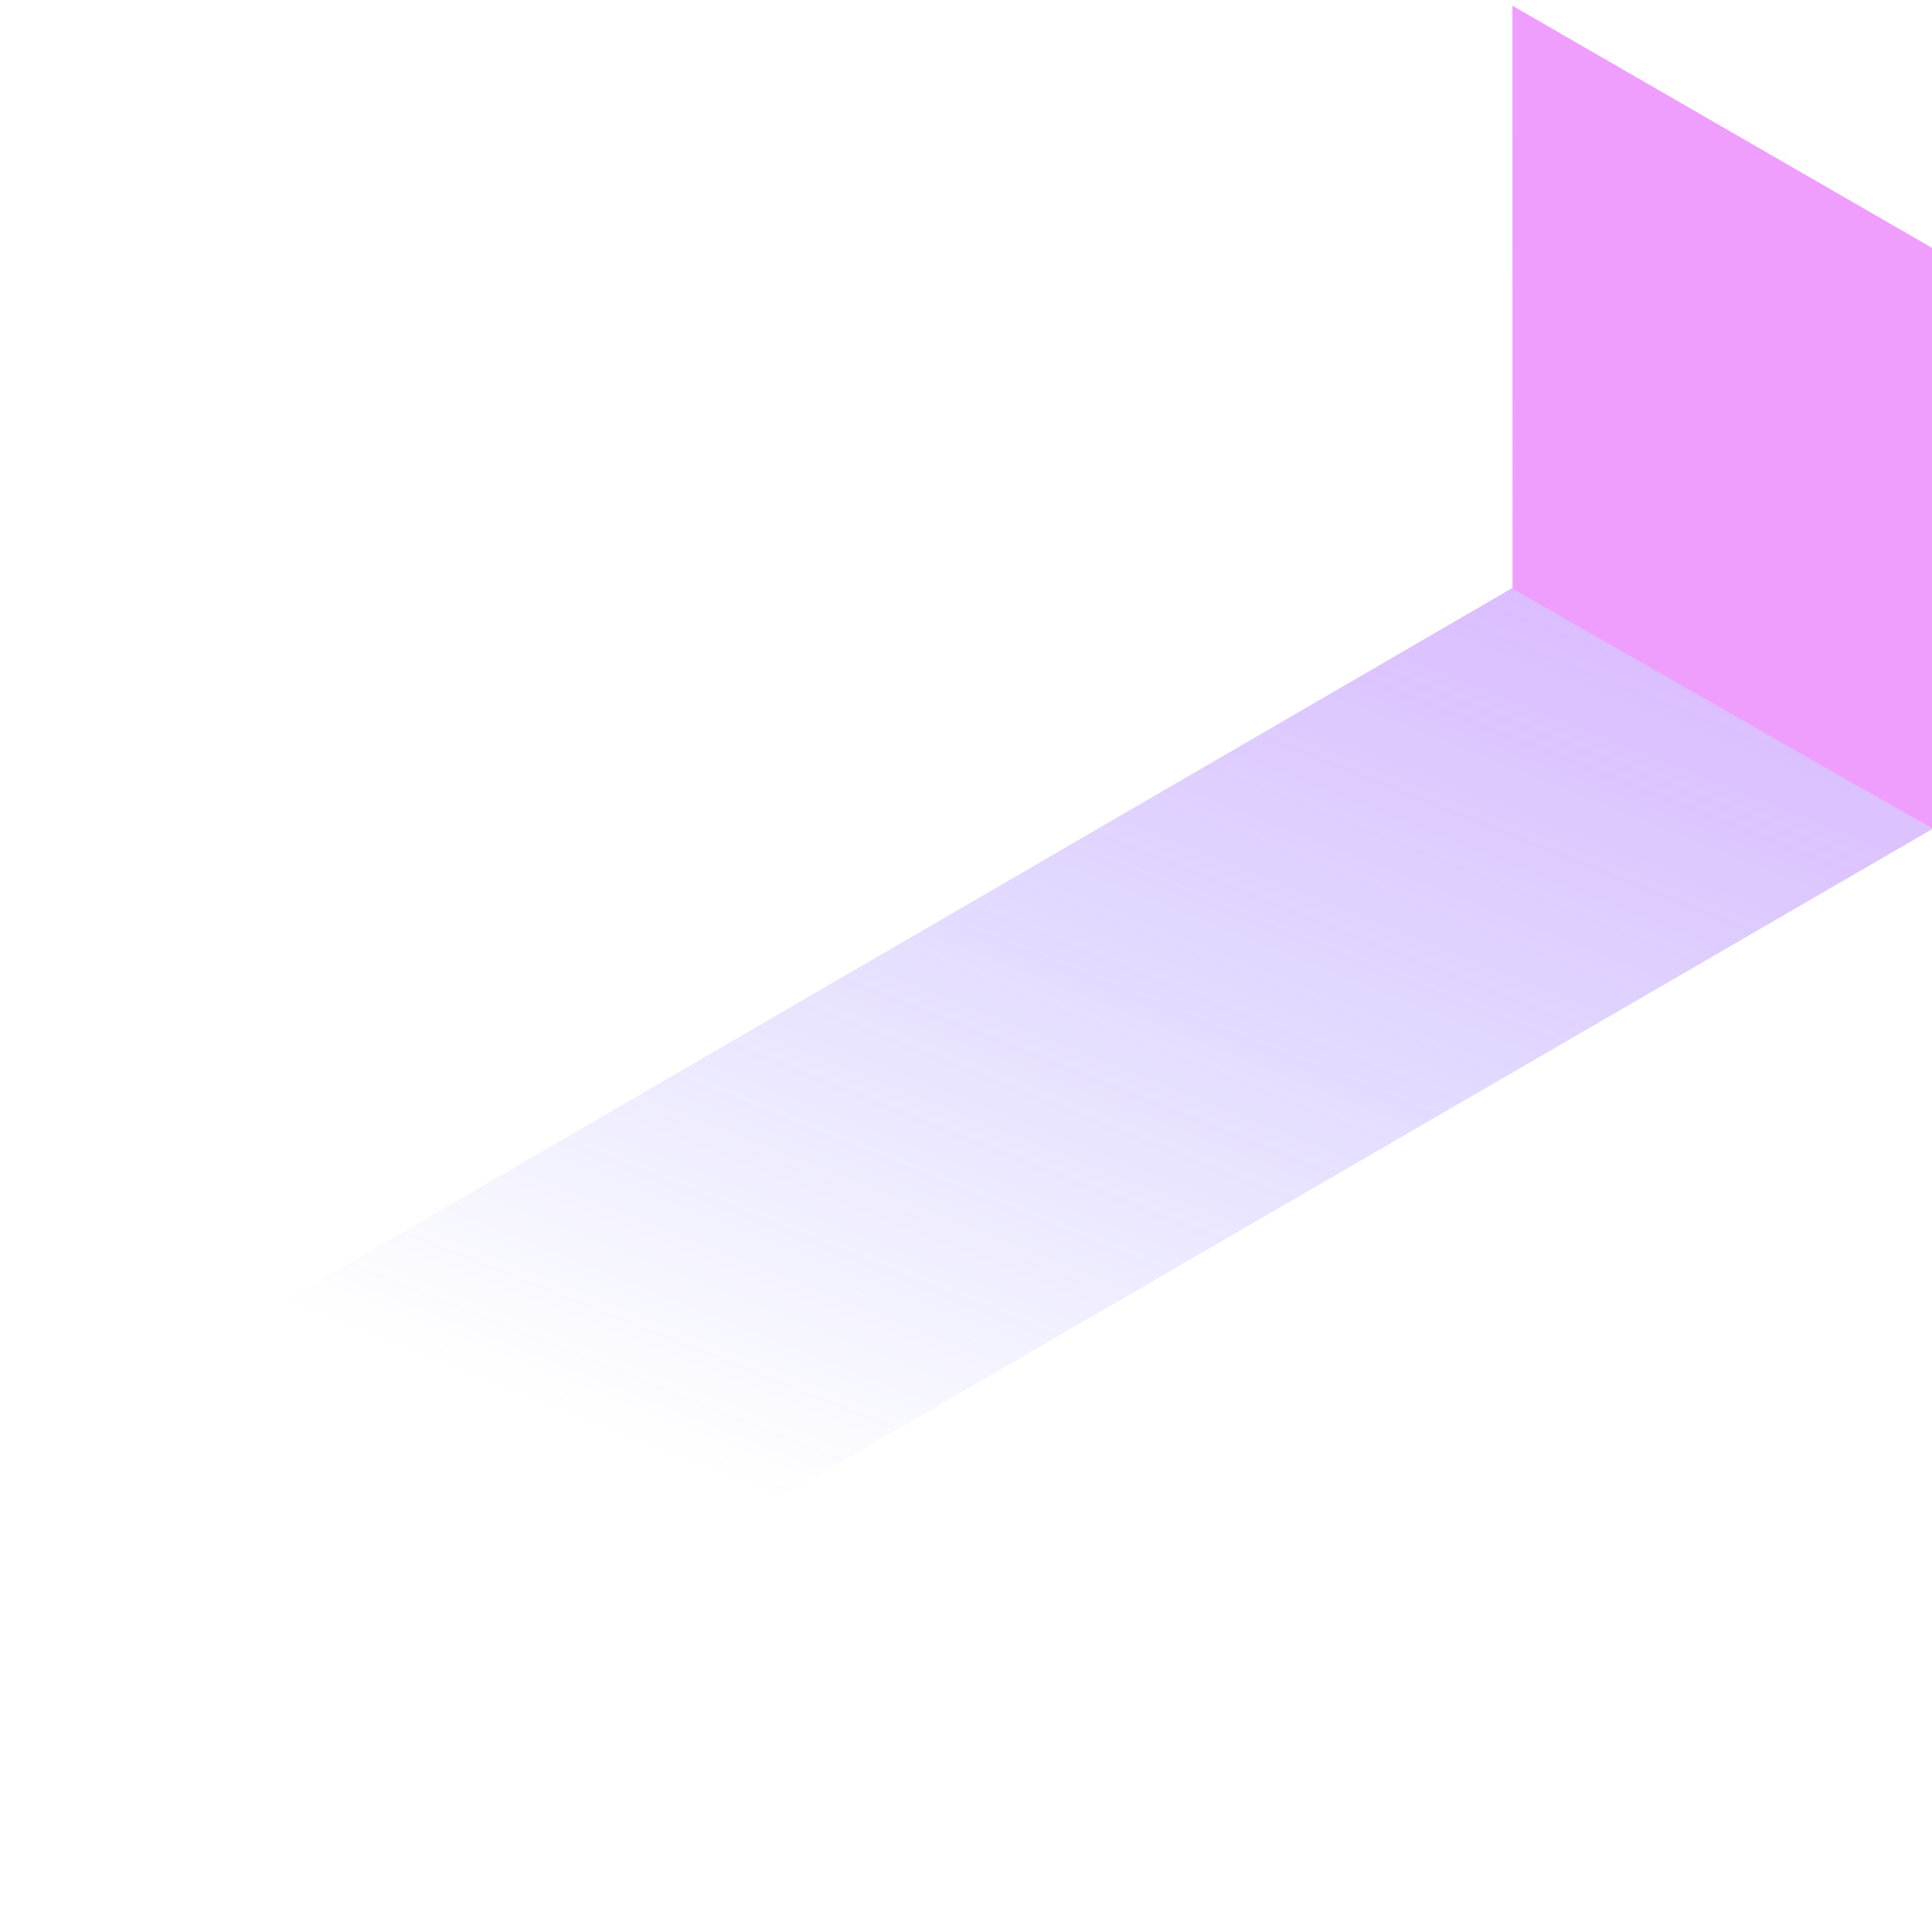 <svg width="67" height="67" viewBox="0 0 67 67" fill="none" xmlns="http://www.w3.org/2000/svg">
<g clip-path="url(#clip0_761_36981)">
<g opacity="0.5">
<path d="M16.297 58.164L1.785 49.814L52.504 20.359L67.013 28.748L16.297 58.164Z" fill="url(#paint0_linear_761_36981)"/>
<path d="M67.011 8.602L52.45 0.199L52.454 20.418L67.015 28.744L67.011 8.602Z" fill="#E23DFD"/>
</g>
</g>
<defs>
<linearGradient id="paint0_linear_761_36981" x1="63.985" y1="5.863" x2="43.06" y2="58.325" gradientUnits="userSpaceOnUse">
<stop stop-color="#C13DFF"/>
<stop offset="1" stop-color="#3D44FF" stop-opacity="0"/>
</linearGradient>
<clipPath id="clip0_761_36981">
<rect width="67" height="67" fill="white"/>
</clipPath>
</defs>
</svg>

